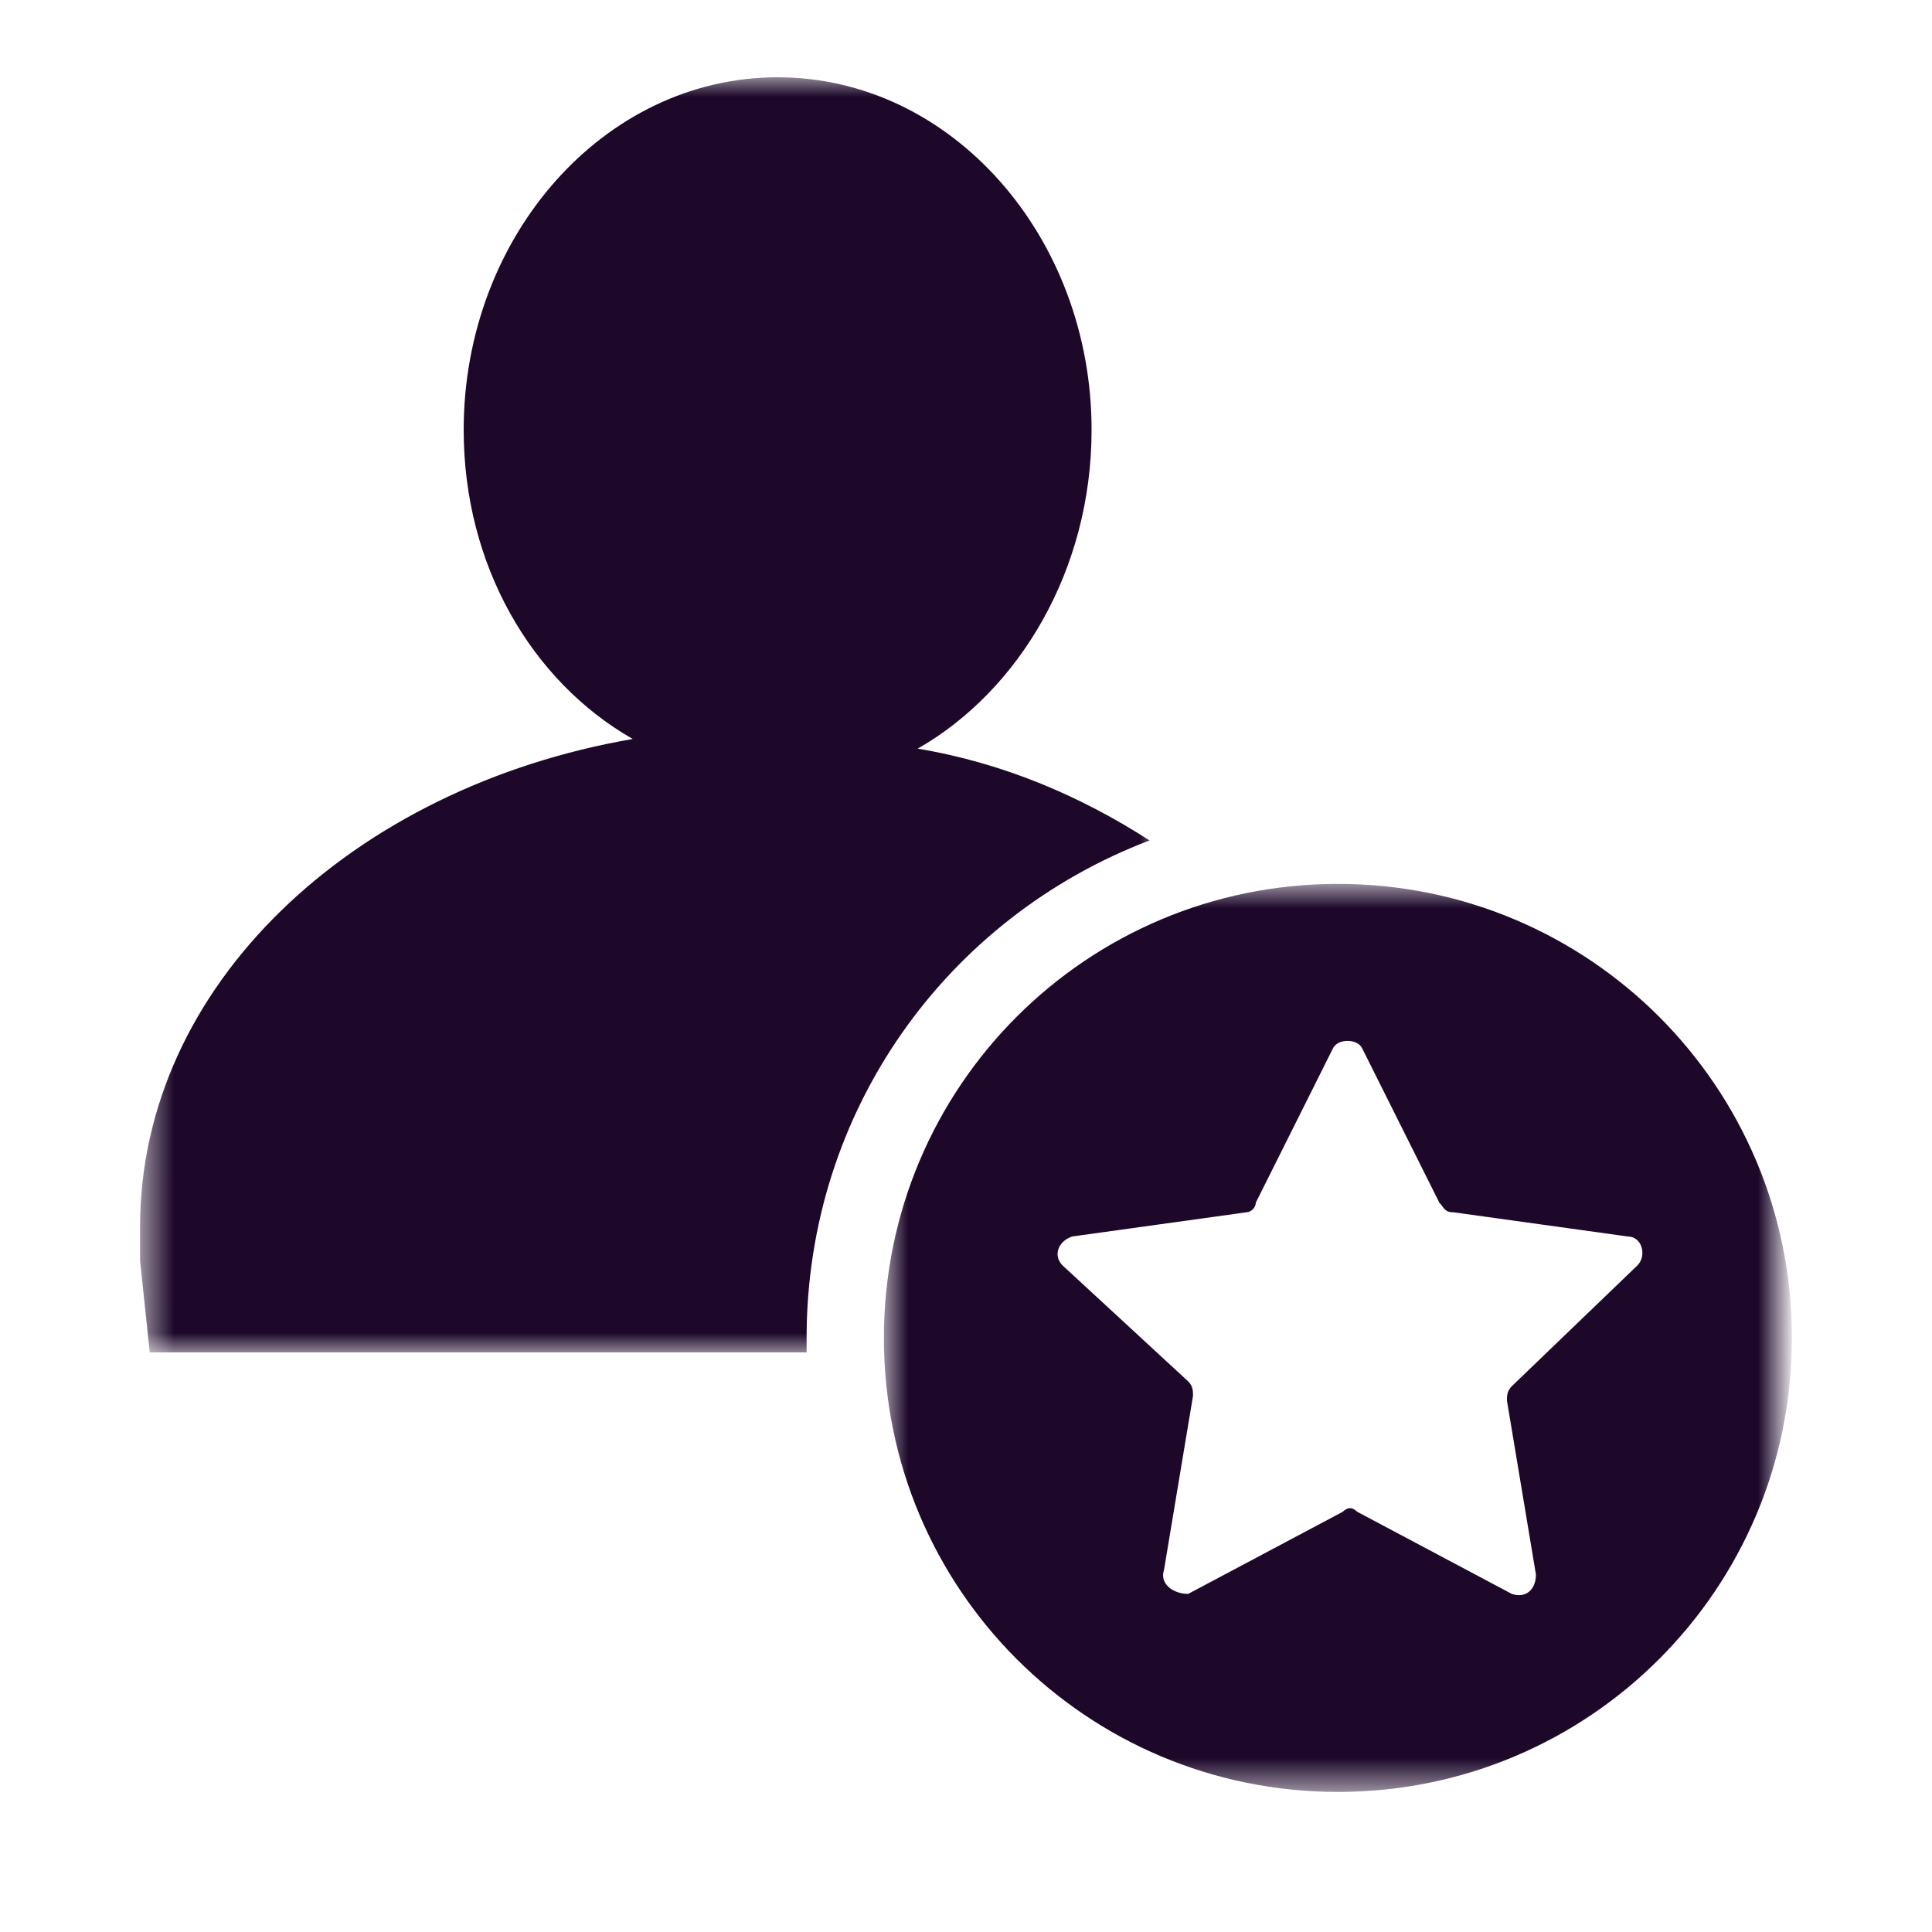 <?xml version="1.0" encoding="UTF-8"?>
<svg xmlns="http://www.w3.org/2000/svg" width="50" height="50" viewBox="0 0 50 50" fill="none">
  <mask id="mask0_87_795" style="mask-type:luminance" maskUnits="userSpaceOnUse" x="22" y="22" width="24" height="25">
    <path d="M46 22.875H22.875V46.375H46V22.875Z" fill="white"></path>
  </mask>
  <g mask="url(#mask0_87_795)">
    <path d="M30.125 40.625L30.875 36.125C30.875 36 30.875 35.875 30.75 35.75L27.5 32.75C27.25 32.5 27.375 32.125 27.75 32L32.25 31.375C32.375 31.375 32.5 31.25 32.5 31.125L34.5 27.125C34.625 26.875 35.125 26.875 35.25 27.125L37.25 31.125C37.375 31.25 37.375 31.375 37.625 31.375L42.125 32C42.5 32 42.625 32.5 42.375 32.75L39.125 35.875C39 36 39 36.125 39 36.25L39.75 40.75C39.75 41.125 39.5 41.375 39.125 41.25L35.125 39.125C35 39 34.875 39 34.75 39.125L30.75 41.25C30.375 41.25 30 41 30.125 40.625ZM46.375 34.625C46.375 28.125 41.125 22.875 34.625 22.875C28.125 22.875 22.875 28.125 22.875 34.625C22.875 41.125 28.125 46.375 34.625 46.375C41.125 46.375 46.375 41.125 46.375 34.625Z" fill="#1D082A"></path>
  </g>
  <mask id="mask1_87_795" style="mask-type:luminance" maskUnits="userSpaceOnUse" x="3" y="2" width="27" height="33">
    <path d="M30 2H3.625V35H30V2Z" fill="white"></path>
  </mask>
  <g mask="url(#mask1_87_795)">
    <path d="M28.25 11.125C28.25 6.125 24.625 2 20.125 2C15.625 2 12 6.125 12 11.125C12 14.625 13.75 17.625 16.375 19.125C9.125 20.375 3.625 25.5 3.625 31.75C3.625 32 3.625 32.375 3.625 32.625L3.875 35H20.875C20.875 34.875 20.875 34.75 20.875 34.625C20.875 28.75 24.5 23.75 29.75 21.75C28 20.625 26 19.75 23.75 19.375C26.375 17.875 28.25 14.75 28.25 11.125Z" fill="#1D082A"></path>
  </g>
</svg>
